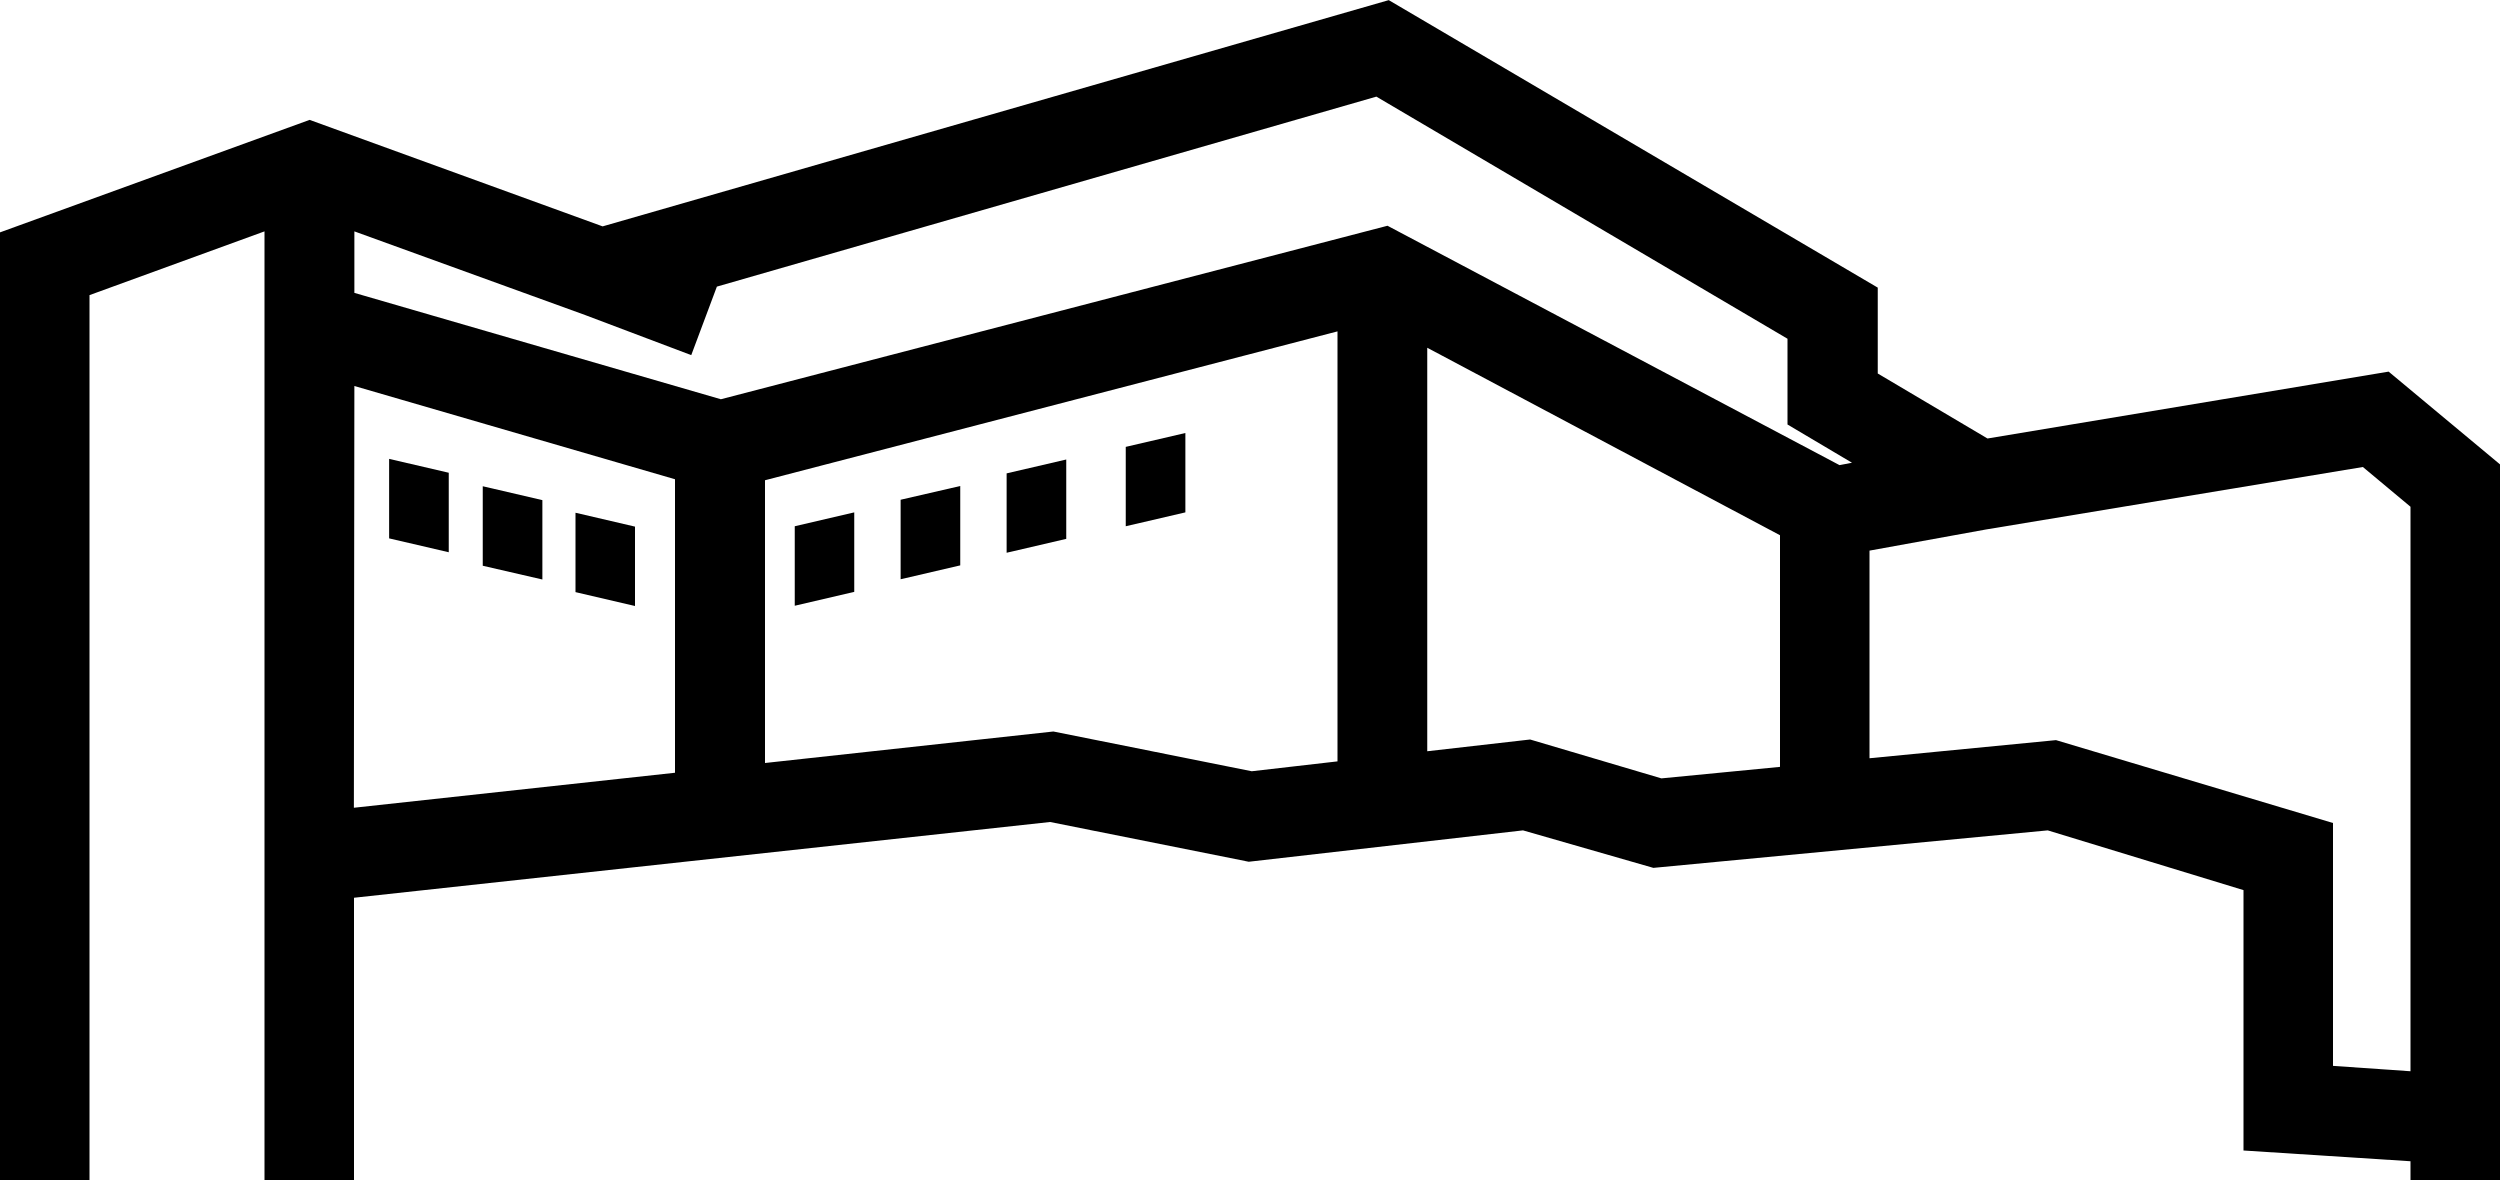 <svg id="レイヤー_1" data-name="レイヤー 1" xmlns="http://www.w3.org/2000/svg" viewBox="0 0 200 94.42"><path d="M191.09,82.52,159,87.87l-8.78-5.2V75.8l-39.12-23L48.21,70.9,24.77,62.38,0,71.38v75.83H7.16V76.4l14-5.1v75.91h7.16v-22.6L84,118.55l15.9,3.18,21.94-2.51,10.43,3,31.55-3L179.48,124v20.83l13.36.86v1.57H200V89.94ZM143,79.89v6.86l5.16,3.06-1,.19L111,70.85,57.67,84.73,28.35,76.22V71.3L46.83,78,55.3,81.2l2.05-5.48,52.76-15.2ZM28.35,83.67,54,91.13v23.48l-25.69,2.8Zm55.92,27.64L61.2,113.83V91.21L107,79.3v34.4l-6.86.79Zm38.14.64-8.23.94V80.61l28.22,15v18.53l-9.49.92Zm64.23,26.11V118.63L164.48,112l-14.92,1.45V96.84l9.31-1.69,30.16-5,3.81,3.18v45.16Z" transform="translate(0 -52.79)"/><polygon points="35.9 37.82 31.13 36.71 31.13 43.07 35.9 44.18 35.9 37.82"/><polygon points="43.39 40.01 38.62 38.9 38.62 45.26 43.39 46.36 43.39 40.01"/><polygon points="50.8 42.13 46.04 41.02 46.04 47.37 50.8 48.48 50.8 42.13"/><polygon points="63.58 42.1 68.34 40.99 68.34 47.35 63.58 48.46 63.58 42.1"/><polygon points="72.05 39.98 76.82 38.88 76.82 45.23 72.05 46.34 72.05 39.98"/><polygon points="80.53 37.87 85.3 36.76 85.3 43.11 80.53 44.22 80.53 37.87"/><polygon points="90.06 35.75 94.83 34.64 94.83 40.99 90.06 42.1 90.06 35.75"/></svg>